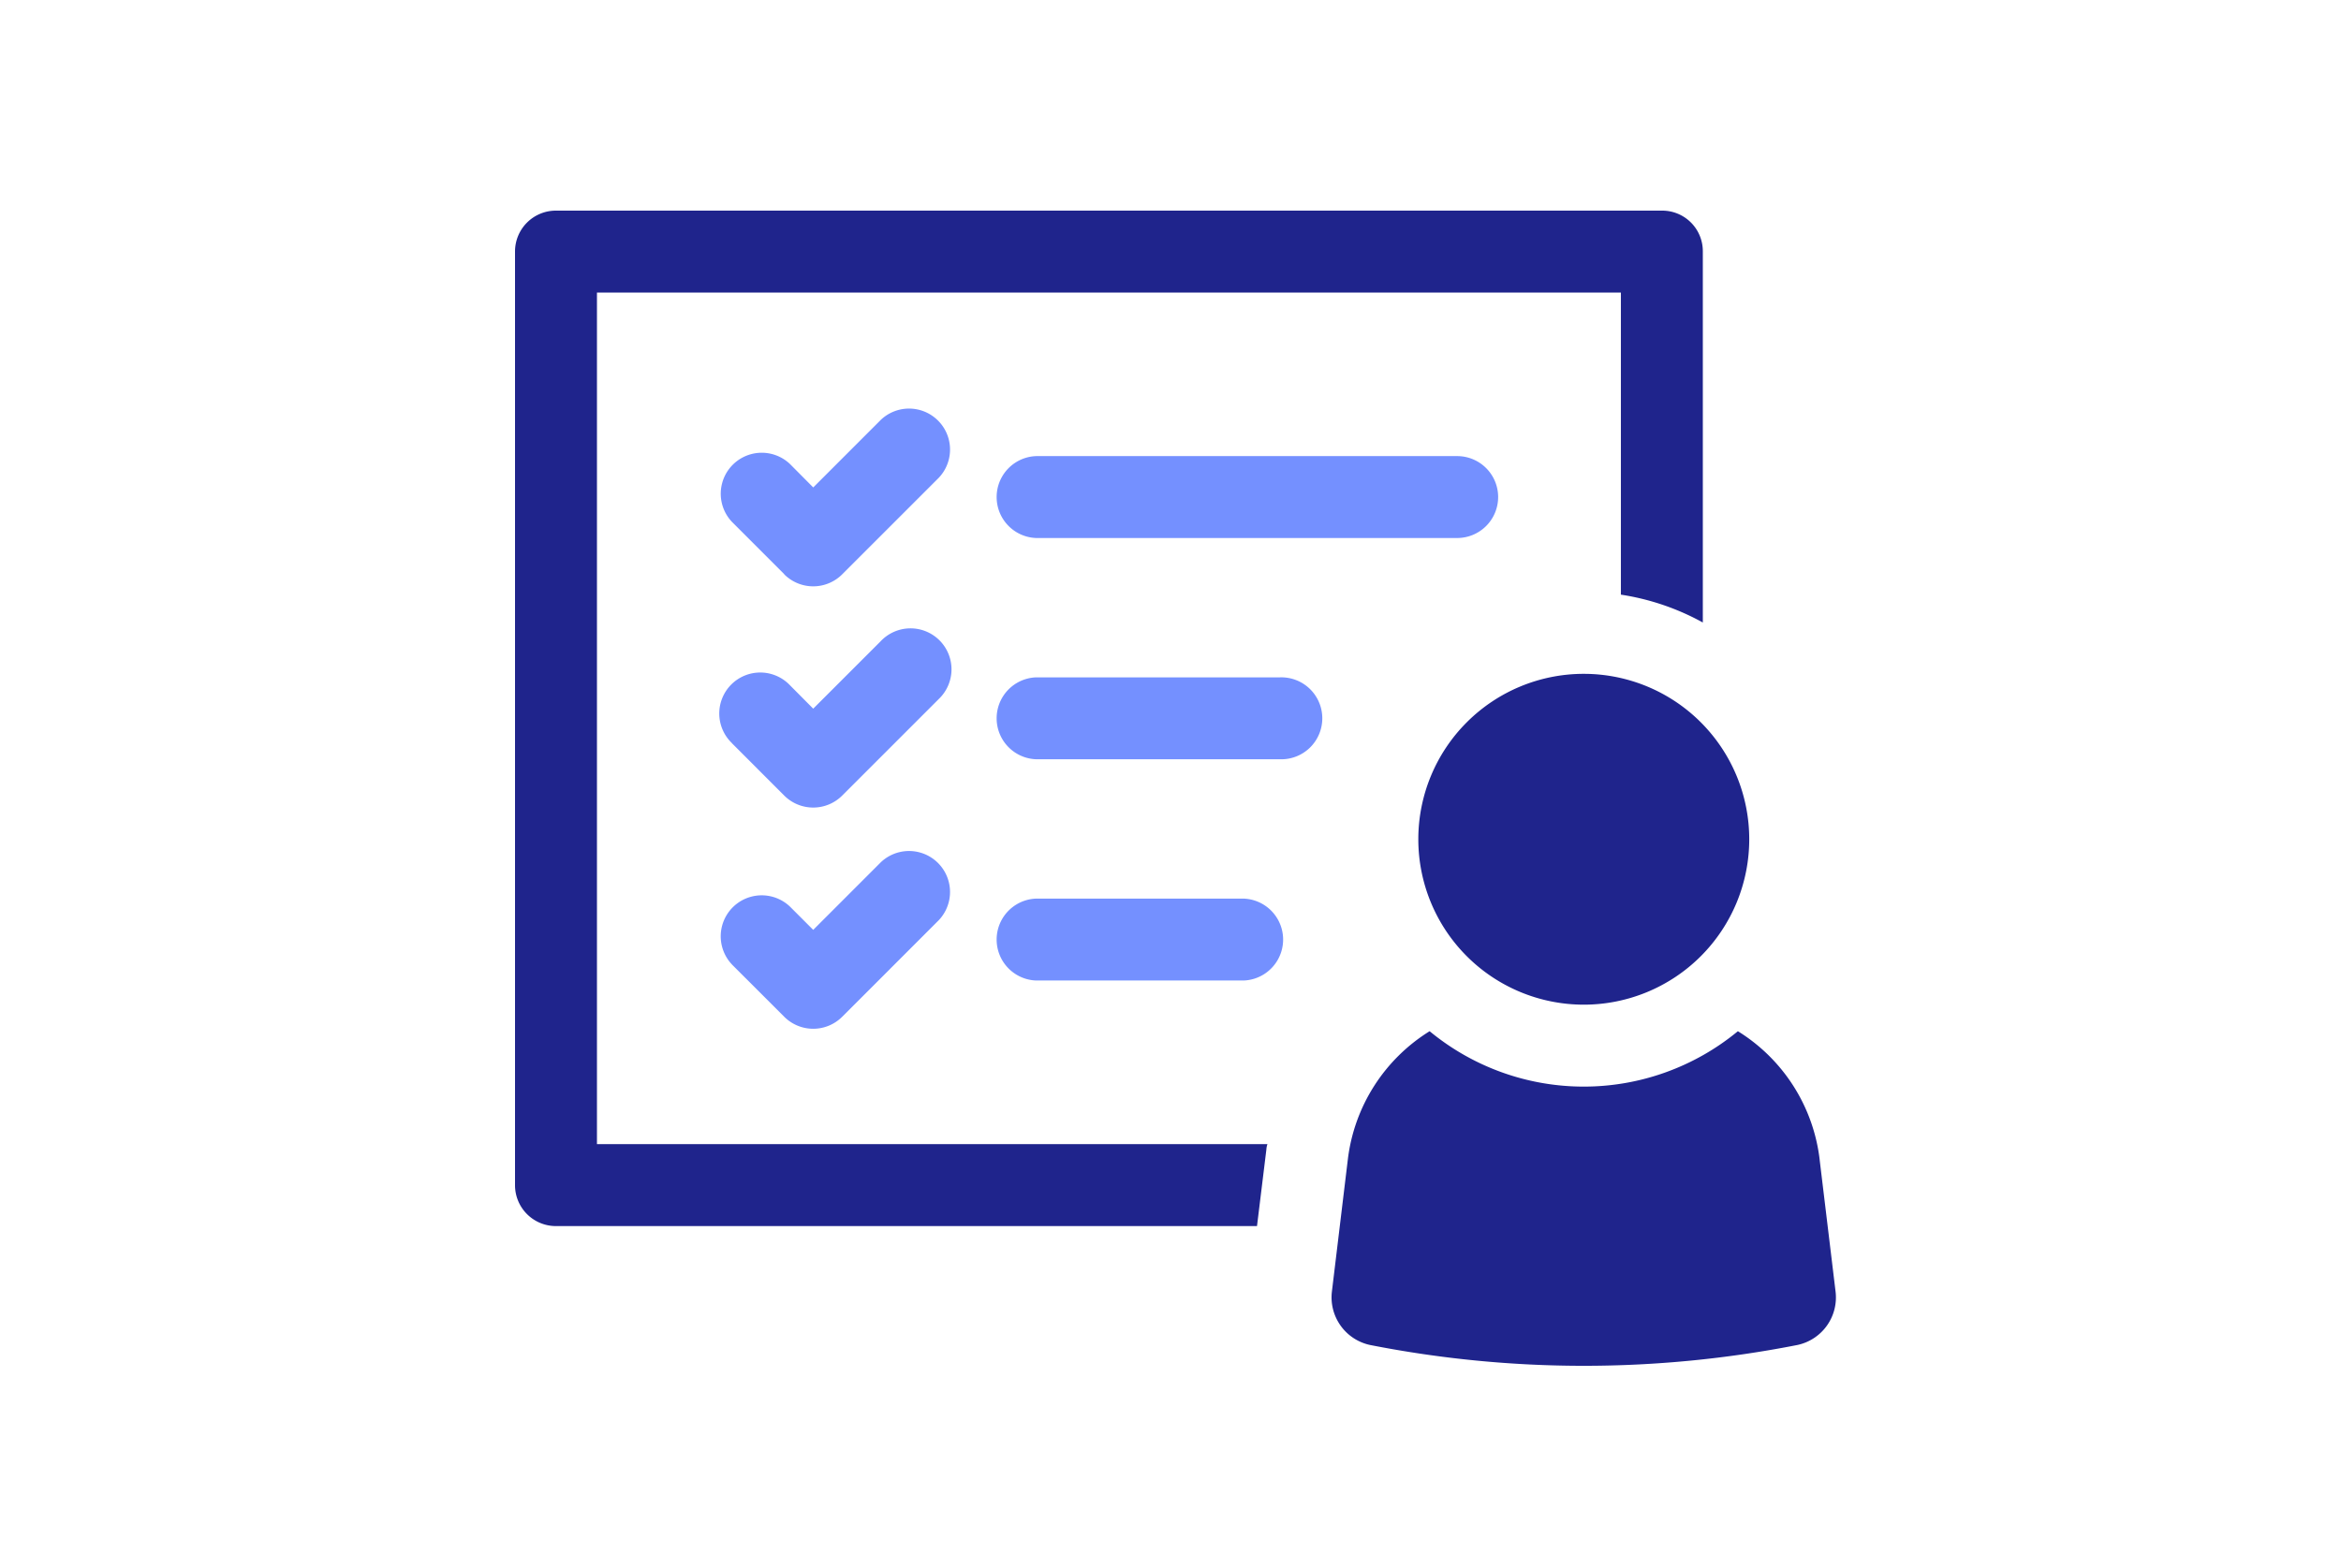 <svg xmlns="http://www.w3.org/2000/svg" width="100" height="67" viewBox="0 0 100 67">
  <g id="グループ_3557" data-name="グループ 3557" transform="translate(-263 -2002.11)">
    <rect id="長方形_2289" data-name="長方形 2289" width="100" height="67" transform="translate(263 2002.11)" fill="none"/>
    <g id="uuid-8afdd2c3-bae0-4745-abc1-2c4388700318" transform="translate(285 2011.11)">
      <g id="グループ_3563" data-name="グループ 3563">
        <path id="パス_8524" data-name="パス 8524" d="M3.5,3.5H47.239V16.409a10.529,10.529,0,0,1,3.5,1.19V1.751A1.734,1.734,0,0,0,48.991,0H1.75A1.747,1.747,0,0,0,0,1.751V41.639A1.747,1.747,0,0,0,1.75,43.39H31.695l.4-3.267a.818.818,0,0,1,.046-.234H3.5V3.5" fill="#1f248c"/>
        <path id="パス_8525" data-name="パス 8525" d="M143.84,84.293a7.068,7.068,0,1,0-7.067-7.069,7.069,7.069,0,0,0,7.067,7.069" transform="translate(-98.187 -50.364)" fill="#1f248c"/>
        <path id="パス_8526" data-name="パス 8526" d="M144.492,129.763A7.482,7.482,0,0,0,141,124.284a10.34,10.34,0,0,1-13.168,0,7.5,7.5,0,0,0-3.493,5.473l-.679,5.633a2.081,2.081,0,0,0,1.62,2.3,47.263,47.263,0,0,0,18.27,0,2.077,2.077,0,0,0,1.62-2.3l-.679-5.626" transform="translate(-88.763 -89.221)" fill="#1f248c"/>
        <path id="パス_8527" data-name="パス 8527" d="M94.2,38.932a1.751,1.751,0,0,0-1.752-1.751H74.469a1.751,1.751,0,0,0,0,3.5H92.448A1.751,1.751,0,0,0,94.2,38.932" transform="translate(-52.204 -26.692)" fill="#7490ff"/>
        <path id="パス_8528" data-name="パス 8528" d="M84.878,70.69H74.469a1.751,1.751,0,0,0,0,3.5H84.878a1.751,1.751,0,1,0,0-3.5" transform="translate(-52.204 -50.747)" fill="#7490ff"/>
        <path id="パス_8529" data-name="パス 8529" d="M83.323,104.2H74.469a1.751,1.751,0,0,0,0,3.5h8.854a1.751,1.751,0,0,0,0-3.5" transform="translate(-52.204 -74.803)" fill="#7490ff"/>
        <path id="パス_8530" data-name="パス 8530" d="M33.781,36.986a1.751,1.751,0,0,0,2.476,0l4.125-4.125a1.751,1.751,0,0,0-2.476-2.475l-2.886,2.887-.993-1a1.751,1.751,0,0,0-2.476,2.475l2.232,2.233" transform="translate(-22.281 -21.445)" fill="#7490ff"/>
        <path id="パス_8531" data-name="パス 8531" d="M31.55,68.262l2.232,2.233a1.751,1.751,0,0,0,2.476,0l4.125-4.125a1.751,1.751,0,1,0-2.476-2.475L35.02,66.782l-.993-1a1.751,1.751,0,1,0-2.476,2.475" transform="translate(-22.282 -45.501)" fill="#7490ff"/>
        <path id="パス_8532" data-name="パス 8532" d="M31.55,101.769,33.782,104a1.751,1.751,0,0,0,2.476,0l4.125-4.126A1.751,1.751,0,0,0,37.906,97.4l-2.886,2.887-.993-.994a1.751,1.751,0,0,0-2.476,2.475" transform="translate(-22.282 -69.554)" fill="#7490ff"/>
      </g>
    </g>
  </g>
</svg>
